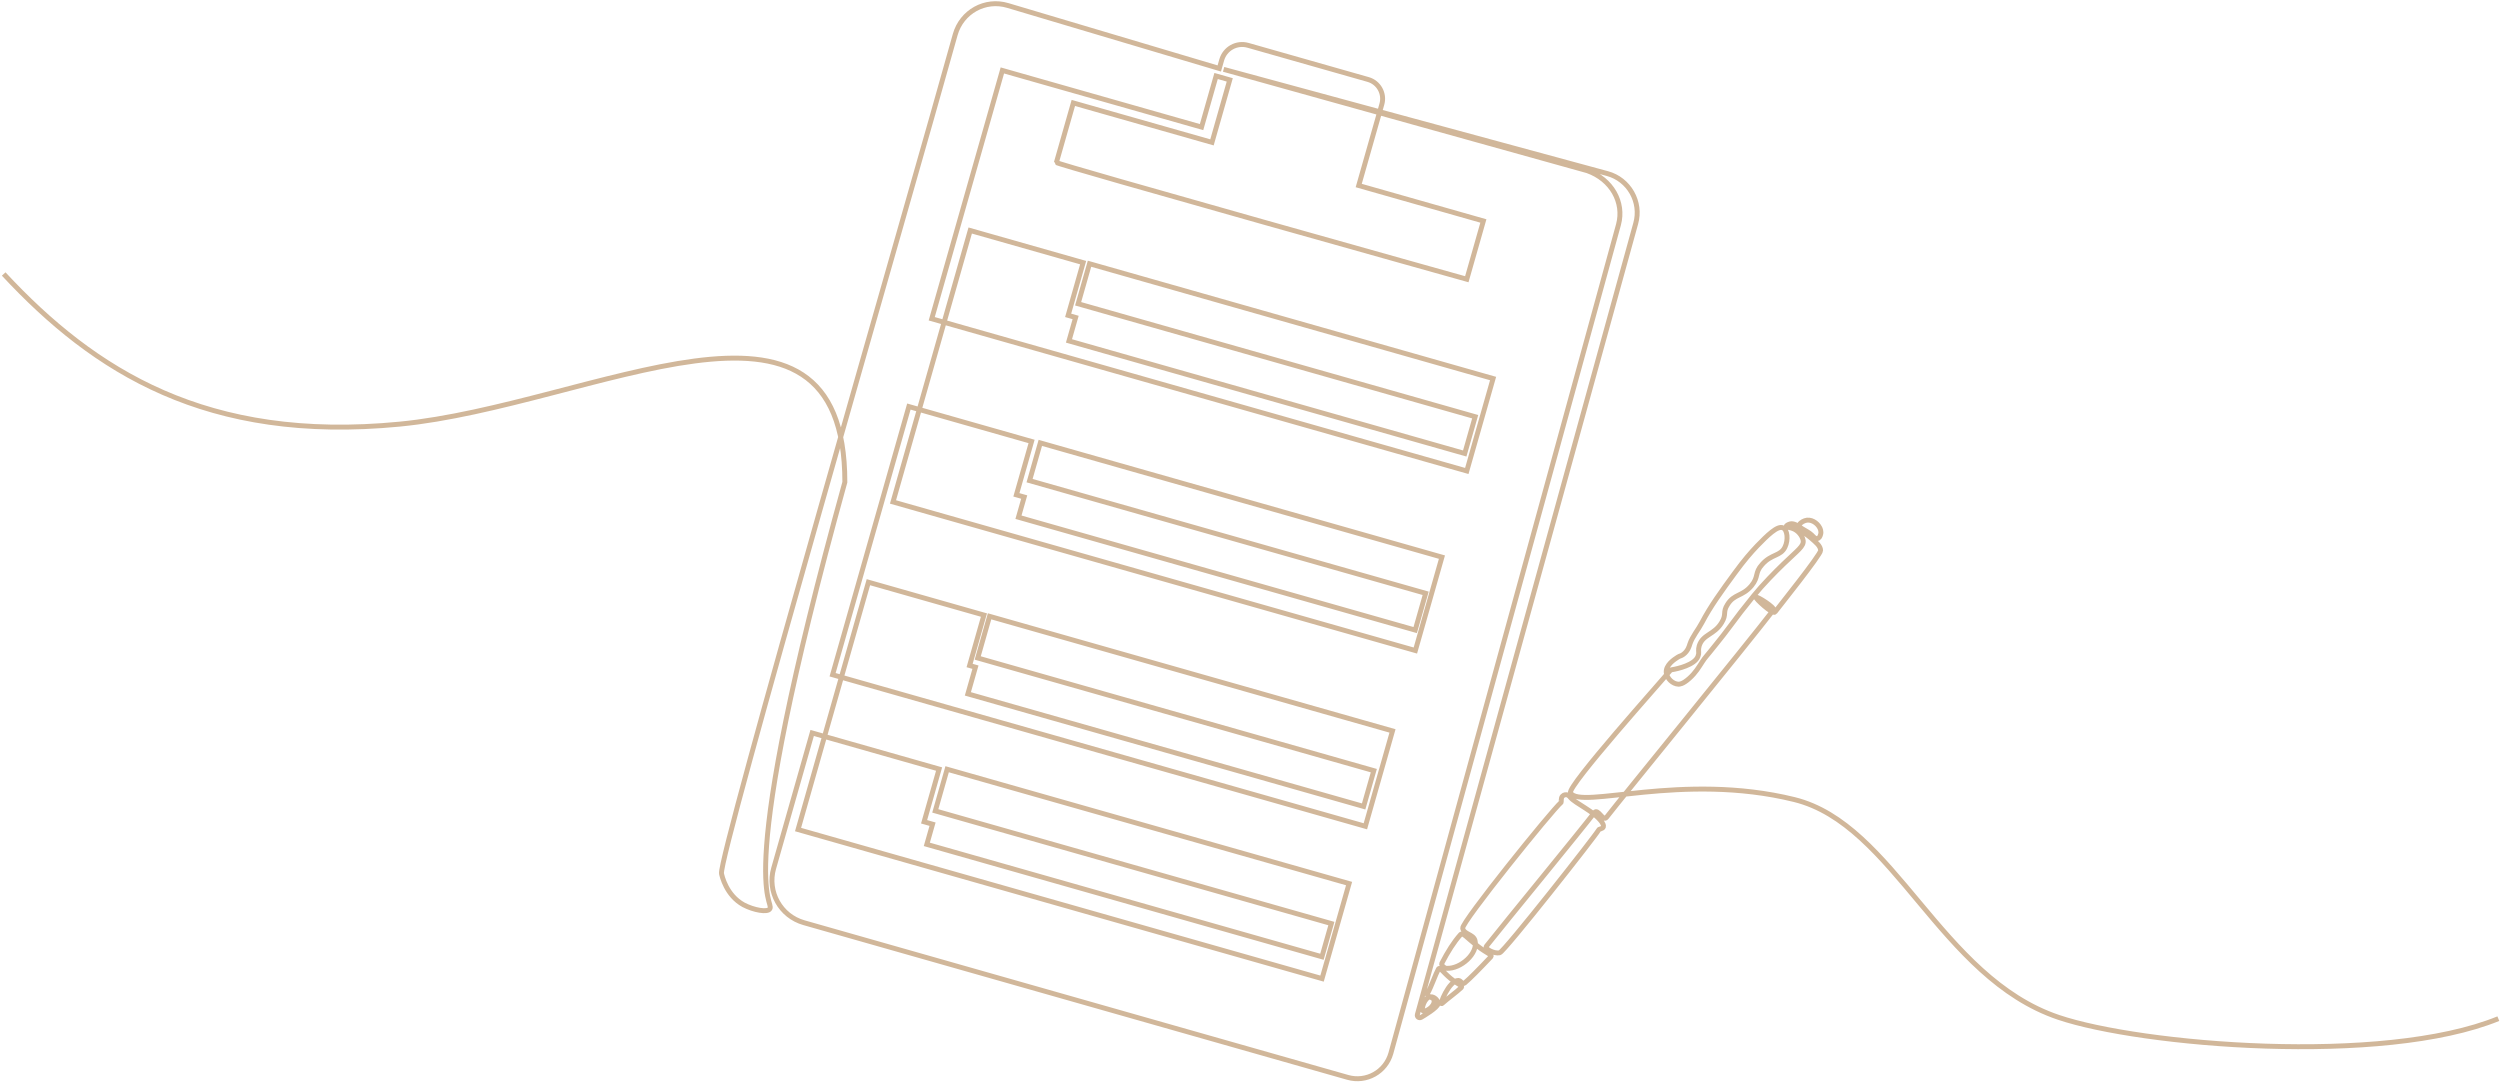 <?xml version="1.0" encoding="UTF-8"?> <svg xmlns="http://www.w3.org/2000/svg" width="677" height="293" viewBox="0 0 677 293" fill="none"><path d="M1 74.198C25.488 100.534 56 119.932 108.195 114.858C160.389 109.784 228.788 69.115 228.788 130.567C198.088 241.399 209.739 243.693 208.483 246.098C207.893 247.169 204.091 246.469 201.358 245.024C196.66 242.45 195.496 237.165 195.382 236.56C194.521 232.219 246.132 54.46 258.678 9.347C260.433 3.177 266.773 -0.354 272.917 1.489L330.182 18.54L330.833 16.248C331.711 13.163 334.881 11.398 337.966 12.275L370.488 21.526C373.396 22.353 375.011 25.385 374.209 28.205L367.941 50.239L401.698 59.841L397.21 75.617C397.21 75.617 285.945 44.445 286.07 44.004C286.196 43.563 290.658 27.875 290.658 27.875L328.204 38.555L333.018 21.633L329.316 20.58L325.38 34.417L271.44 19.074L252.312 86.322L397.208 127.538L404.328 102.507L295.039 71.42L291.955 82.261L399.481 112.846L396.649 122.806L289.475 92.32L291.28 85.975L289.253 85.398L293.314 71.12L262.731 62.421L241.823 135.926L383.281 176.164L390.476 150.869L281.717 119.932L278.808 130.156L386.07 160.666L383.237 170.626L275.799 140.065L277.354 134.601L275.238 133.999L279.35 119.545L246.122 110.093L225.465 182.718L369.744 223.758L377.089 197.934L267.976 166.897L264.767 178.178L372.029 208.689L369.271 218.384L262.098 187.898L264.154 180.671L262.567 180.22L266.453 166.559L235.165 157.659L216.111 224.642L358.011 265.005L365.331 239.27L256.483 208.308L253.274 219.589L360.536 250.1L357.979 259.09L250.982 228.655L252.536 223.19L250.244 222.538L254.306 208.26L219.933 198.483L209.503 235.148C207.698 241.494 211.356 248.059 217.702 249.865L364.978 291.757C370.001 293.186 375.209 290.285 376.638 285.261L438.289 60.819C439.906 54.8 436.437 48.574 429.864 46.228L331.354 18.778L435.265 47.002C441.107 48.568 444.601 54.706 442.946 60.523L383.825 274.73C383.65 275.347 384.28 275.812 384.846 275.497C385.412 275.181 389.311 272.861 389.411 271.841C389.485 270.91 388.364 269.828 387.382 269.93C385.733 270.033 384.781 273.382 385.348 273.734C385.889 274.174 388.606 272.66 388.352 270.873C388.225 269.98 386.136 269.957 386.613 268.949C387.555 267.312 388.734 263.837 389.513 262.439C389.915 261.696 390.71 263.255 392.877 265.015C394.893 266.636 396.24 266.924 395.712 267.441C394.404 268.689 392.015 270.391 390.48 271.764C389.613 272.47 392.374 265.444 394.929 265.503C395.684 265.528 396 266.761 396.642 266.181C398.15 264.896 400.426 262.59 403.694 259.137C404.248 258.532 402.876 258.333 400.142 256.221C397.105 253.833 396.172 252.424 395.506 253.092C393.683 255.146 392.113 257.653 390.43 260.89C390.192 261.393 391.275 262.273 391.766 262.222C395.517 262.432 400.345 258.184 399.435 254.686C398.98 252.937 396.375 253.054 396.096 251.355C395.792 249.744 420.225 219.445 422.74 217.302C422.878 217.151 422.6 216.119 423.128 215.602C423.543 215.149 424.097 215.211 424.097 215.211C424.676 215.185 425.168 215.801 425.231 215.914C426.731 217.675 431.692 219.658 433.798 222.638C433.987 222.978 434.327 223.456 434.202 223.897C434.026 224.513 433.007 224.414 432.907 224.767C432.241 226.102 407.319 257.786 406.111 258.014C404.588 258.343 401.943 256.924 402.521 256.231C407.875 249.465 427.684 225.377 431.768 220.06C432.698 218.801 434.112 222.537 435.017 221.366C439.378 215.747 472.849 174.776 480.251 165.164C480.716 164.534 475.79 161.418 475.514 161.72C475.237 162.023 480.076 166.448 480.654 165.755C481.421 164.734 493.097 150.145 493.02 149.075C492.993 147.829 491.822 146.924 490.373 145.655C488.294 143.92 487.123 143.682 487.109 142.726C487.07 141.857 488.001 141.265 488.743 141C490.341 140.406 492.104 141.575 492.773 142.908C492.899 143.135 493.253 143.902 493.027 144.695C492.852 145.312 492.613 145.816 492.034 145.842C491.544 145.893 491.266 145.528 490.598 144.862C489.842 144.17 489.162 143.882 488.029 143.178C486.681 142.223 485.698 141.658 484.78 141.873C484.264 142.012 483.698 142.327 483.736 142.529C483.748 142.818 484.705 142.804 485.473 143.118C486.946 143.632 488.056 145.091 488.284 146.299C488.588 147.91 486.865 148.944 482.917 152.775C482.917 152.775 479.912 155.636 476.845 159.05C475.713 160.348 474.721 161.495 471.428 165.702C467.947 170.238 467.846 170.59 464.905 174.231C461.638 178.351 461.876 177.847 461.034 179.132C460.029 180.656 459.225 182.142 457.44 183.73C455.654 185.318 454.811 185.269 454.521 185.282C452.923 185.208 451.436 183.737 451.22 182.152C451.042 180.1 453.381 178.574 454.312 177.982C454.903 177.578 455.255 177.679 455.871 177.187C457.079 176.292 457.455 174.97 457.605 174.441C458.295 172.351 459.841 170.599 460.884 168.61C463.182 164.214 466.16 160.107 469.742 155.219C472.393 151.592 474.077 149.689 475.85 147.811C478.54 145.052 481.344 142.229 482.855 142.944C484.039 143.472 484.307 146.215 483.377 148.142C482.184 150.661 479.717 149.959 477.178 152.857C475.104 155.125 476.338 156.143 474.302 158.612C471.851 161.535 469.584 160.795 467.801 163.717C466.444 165.808 467.627 166.336 466.22 168.603C464.223 171.941 461.139 171.73 460.148 174.878C459.823 176.024 460.075 176.477 459.987 177.119C459.987 177.119 459.887 177.471 459.812 177.736C458.959 180.065 454.278 181.115 452.78 181.356C452.491 181.369 452.239 181.584 452.076 181.823C450.291 184.078 424.371 212.907 425.292 214.693C427.878 219.334 455.417 209 485.895 216.519C513.023 223.21 525.344 264.651 557.448 275.499C579.68 283.011 645.185 288.652 676.549 275.852" stroke="#D1B79A" stroke-width="1.336" stroke-miterlimit="10"></path></svg> 